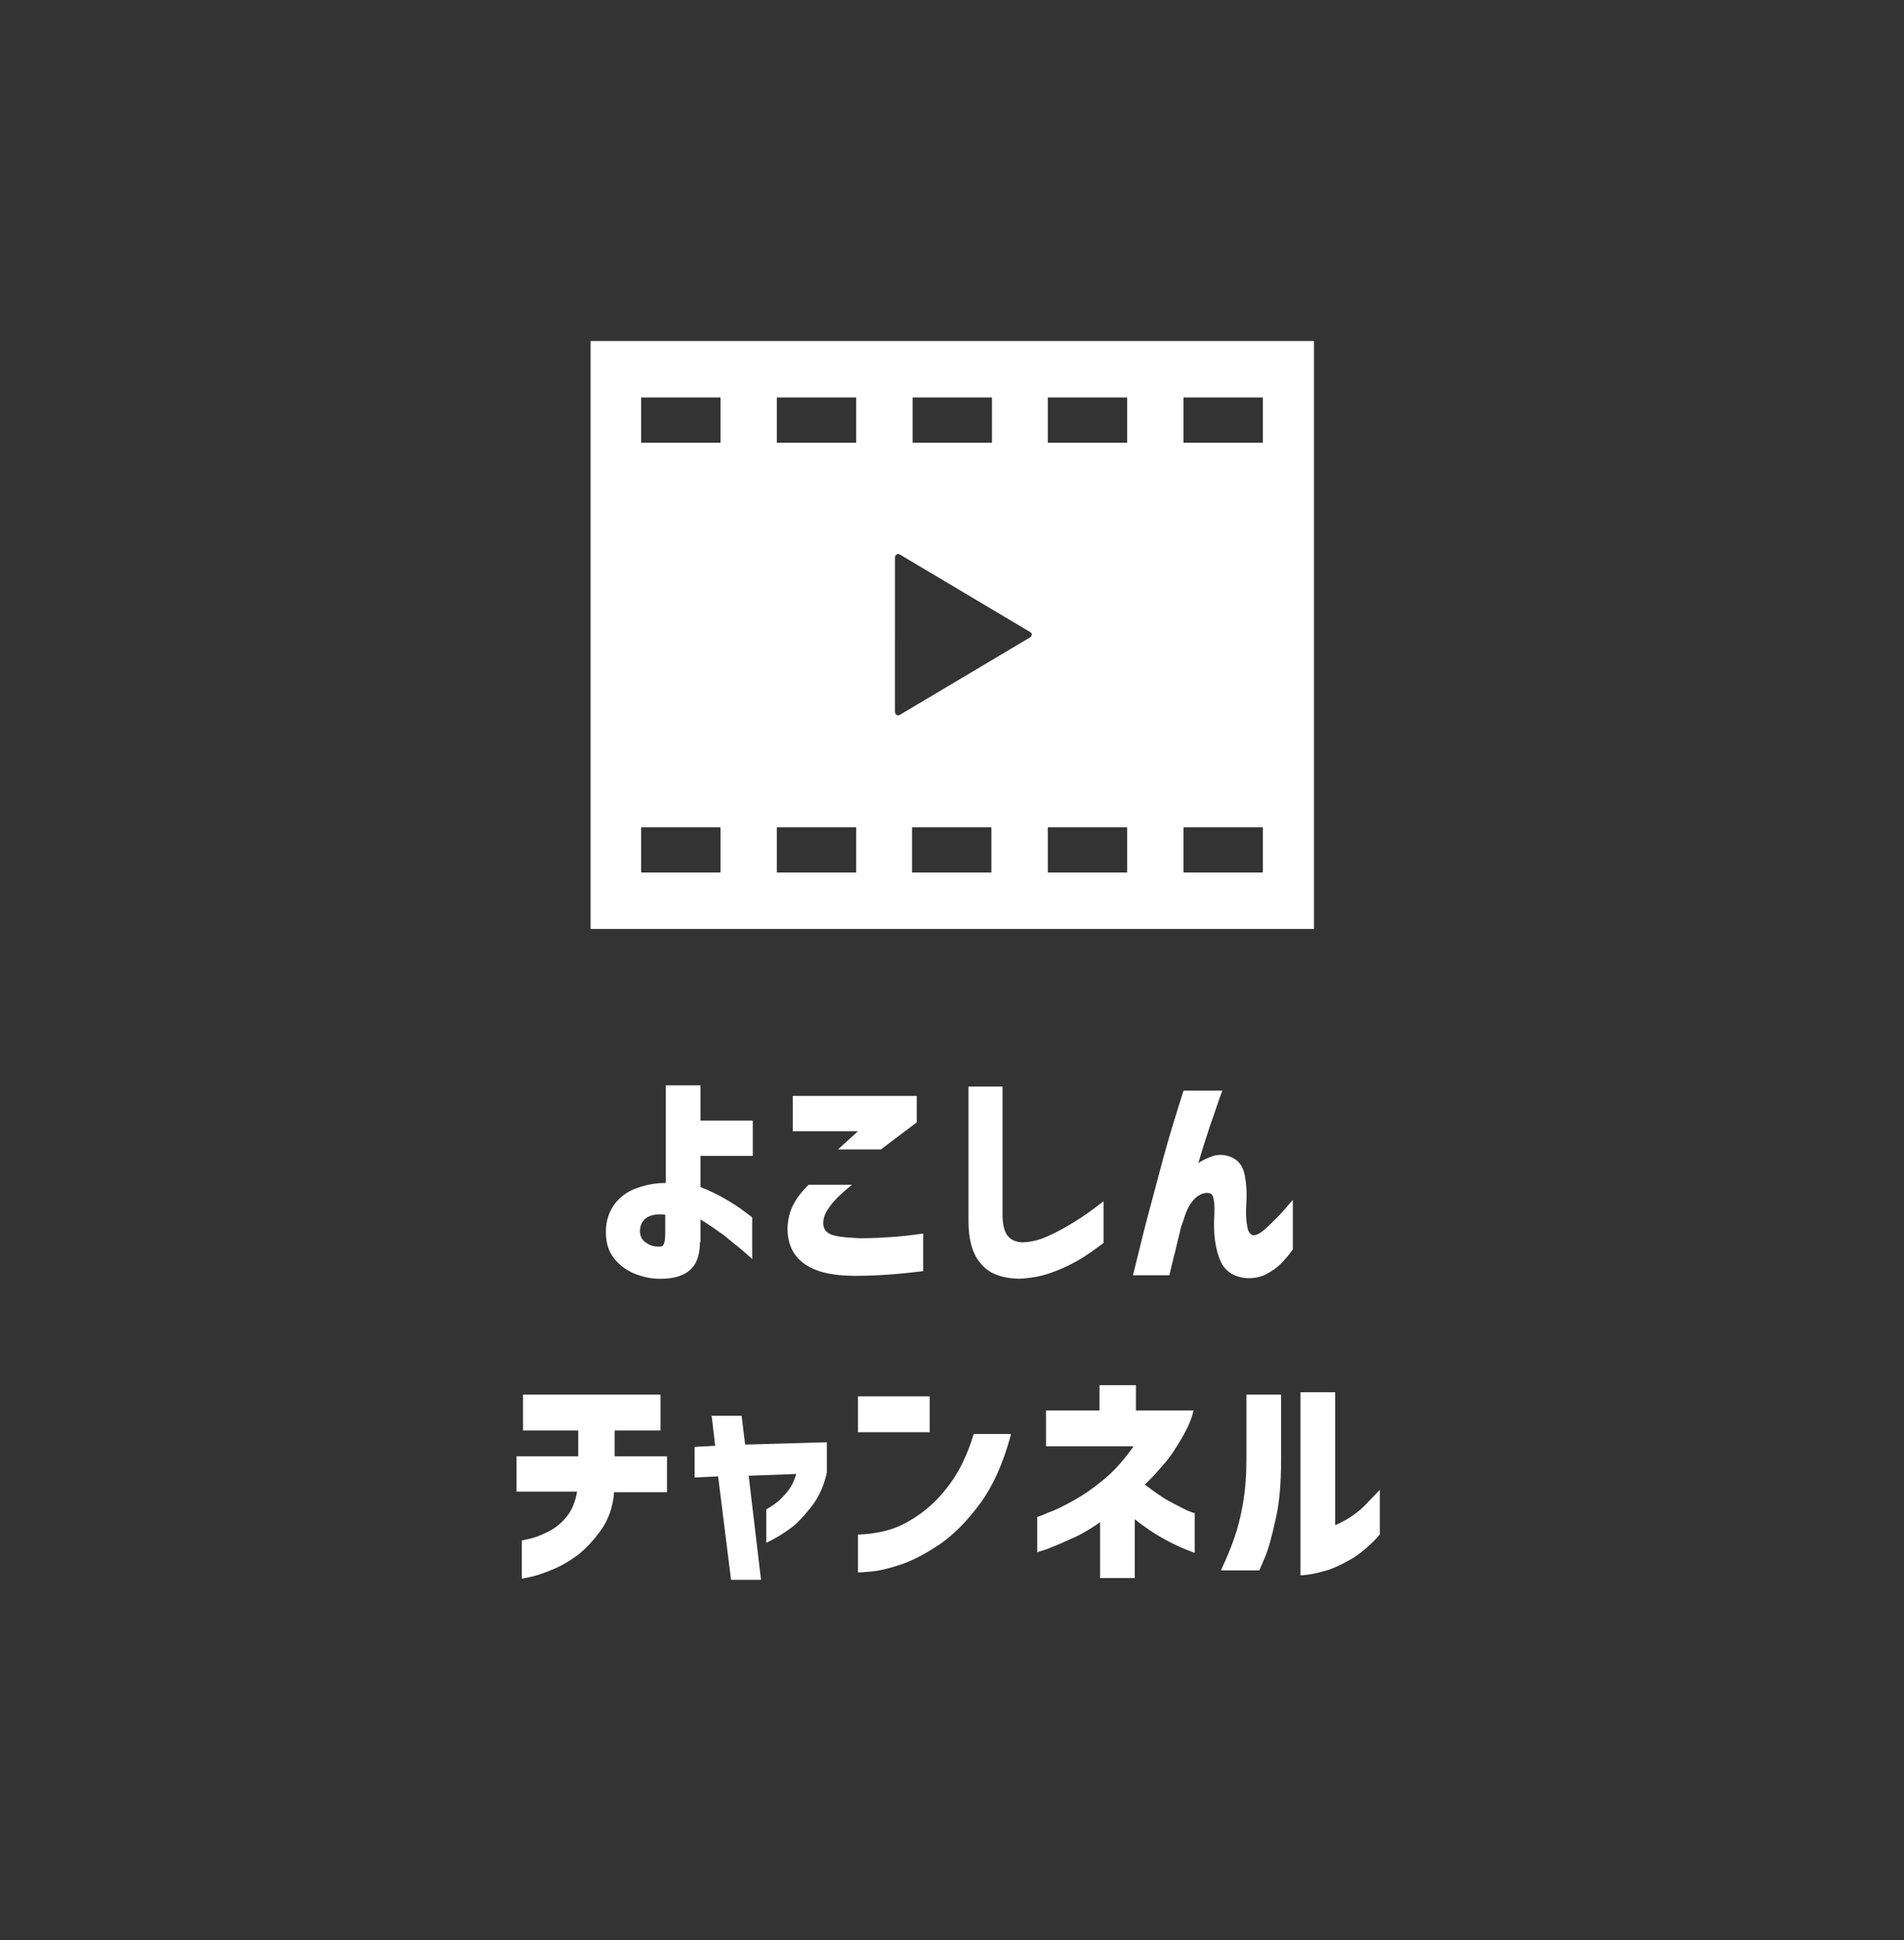 <?xml version="1.0" encoding="utf-8"?>
<!-- Generator: Adobe Illustrator 22.1.0, SVG Export Plug-In . SVG Version: 6.00 Build 0)  -->
<svg version="1.1" id="レイヤー_1" xmlns="http://www.w3.org/2000/svg" xmlns:xlink="http://www.w3.org/1999/xlink" x="0px"
	 y="0px" viewBox="0 0 324 330" style="enable-background:new 0 0 324 330;" xml:space="preserve">
<rect x="0" y="0" width="324" height="330" fill="#333333" stroke="none"/>
<style type="text/css">
	.st0{fill:#FFFFFF;}
</style>
<g>
	<path class="st0" d="M119.1,211.3c0,1.6-0.3,2.8-0.9,3.8c-0.6,0.9-1.4,1.5-2.5,1.9c-1.1,0.4-2.2,0.5-3.4,0.5
		c-1.5,0-2.9-0.3-4.4-0.9c-1.4-0.6-2.6-1.5-3.5-2.7c-0.9-1.2-1.3-2.6-1.3-4.4c0-1.8,0.5-3.3,1.4-4.6c0.9-1.2,2.1-2.2,3.8-2.8
		c1.6-0.6,3.3-0.9,5-0.9v-16.6h5.9v6h8.9v6h-8.9v5.3c1.3,0.5,2.6,1.1,4,1.9c1.4,0.8,2.5,1.5,3.4,2.2c0.9,0.7,1.4,1,1.4,1.1v7.1
		c0-0.1-0.5-0.5-1.4-1.3c-0.9-0.8-2.1-1.7-3.4-2.8c-1.4-1-2.7-1.9-4-2.7V211.3z M112.5,212c0.2,0,0.4-0.2,0.5-0.5
		c0.1-0.3,0.2-0.8,0.2-1.5v-3.4c-1.5-0.2-2.6,0.1-3.3,0.6c-0.7,0.6-1,1.3-1,2.2c0,0.9,0.4,1.6,1.1,2
		C110.7,211.9,111.5,212.1,112.5,212z"/>
	<path class="st0" d="M137.6,201.5h7.4c-1,0.8-1.8,1.5-2.5,2.2c-0.6,0.6-1.2,1.3-1.7,2.1c-0.5,0.8-0.7,1.5-0.7,2.2
		c0,0.5,0.1,1,0.4,1.3c0.3,0.4,0.8,0.7,1.7,0.9c0.9,0.2,2.2,0.3,4.1,0.4c2.1,0,3.9-0.1,5.4-0.2c1.5-0.1,3.3-0.3,5.4-0.6v6.4
		c-4,0.5-7.9,0.8-11.6,0.8c-3.9,0-6.8-0.7-8.7-2.1s-2.8-3.4-2.8-6.1c0.1-1.5,0.4-2.8,1-3.9C135.6,203.7,136.5,202.6,137.6,201.5z
		 M134.8,186.4H156v4.5l-6.1,4.6h-7.3l3.4-3.1h-11.1V186.4z"/>
	<path class="st0" d="M170.6,184.9v21.8c0,1.5,0.3,2.7,0.8,3.4c0.5,0.7,1.3,1.1,2.4,1.2c1.4,0,2.8-0.3,4.4-1s3-1.5,4.5-2.4
		c1.5-0.9,3.2-2.1,5.1-3.6v7.1c-1.6,1.2-3,2.2-4.4,3c-1.4,0.8-2.9,1.5-4.6,2.1c-1.7,0.6-3.5,0.9-5.4,1c-3-0.1-5.2-0.9-6.6-2.7
		c-1.4-1.7-2-4.1-2-7.2v-22.8H170.6z"/>
	<path class="st0" d="M201.4,185.5h6.6c-0.8,2.1-1.4,4.1-2.1,6c-0.6,1.8-1.3,4-2,6.4c0.1-0.2,0.8-0.6,2-1.1c1.2-0.5,2.4-0.5,3.6,0
		c1.2,0.5,2,1.5,2.3,3c0.3,1.5,0.4,3,0.3,4.6c-0.1,1.5-0.1,2.8,0.1,3.9c0.1,1.1,0.5,1.7,1.1,1.8c0.5,0,1.1-0.3,1.8-0.9
		c0.7-0.6,1.4-1.3,2.2-2.1c0.8-0.8,1.4-1.5,1.9-2.1c0.5-0.6,0.8-0.9,0.8-0.9v8.4c-0.7,1-1.4,1.8-2.1,2.5c-0.7,0.7-1.5,1.2-2.4,1.7
		c-0.9,0.5-2,0.7-3.1,0.7c-2.3-0.1-3.9-1.1-4.7-2.9c-0.8-1.8-1.2-4.2-1.1-7.1c0.1-1.5,0.1-2.7-0.1-3.5c-0.1-0.9-0.7-1.2-1.8-0.9
		c-0.6,0.2-1.2,0.6-1.7,1.2c-0.5,0.6-0.9,1.3-1.2,2.1c-0.3,0.8-0.5,1.6-0.8,2.3c-0.3,1.4-0.7,2.7-1,4.2c-0.4,1.4-0.7,2.8-1,4.1h-6.2
		c0.9-3.6,1.7-7,2.5-10c0.8-3,1.7-6.4,2.7-10.1C199,193.1,200.2,189.3,201.4,185.5z"/>
	<path class="st0" d="M87.9,253.8v-6.1h10.5v-4.4H89v-6.1h23.4v6.1h-7.8v4.4h8.9v6.1h-9c-0.2,2.6-1,4.7-2.2,6.4
		c-1.2,1.7-2.6,3.2-4,4.3c-1.5,1.1-2.9,1.9-4.4,2.5s-2.6,1-3.6,1.2c-1,0.2-1.4,0.3-1.5,0.3V262c0.1,0,0.5-0.1,1.4-0.3
		c0.9-0.2,1.9-0.6,3.1-1.2c1.2-0.6,2.2-1.4,3.1-2.5c0.9-1.1,1.5-2.5,1.8-4.3H87.9z"/>
	<path class="st0" d="M118.2,251.3v-5.2l3.5-0.2l-0.6-5.1h5.1l0.6,4.9l13.9-0.4v5.2c-0.5,2.2-1.3,4-2.5,5.6
		c-1.2,1.5-2.3,2.8-3.5,3.7c-1.2,0.9-2.6,1.8-4.3,2.6v-5.7c0.8-0.4,1.6-1,2.2-1.5c0.6-0.6,1.2-1.2,1.7-1.9c0.5-0.7,0.9-1.6,1.2-2.6
		l-8.1,0.3l2.1,17.7h-5.1l-2.2-17.6L118.2,251.3z"/>
	<path class="st0" d="M146,243.6v-6.1h12.2v6.1H146z M172,244.1c-1.3,4.8-3,8.6-5.2,11.6c-2.2,3-4.5,5.3-6.8,6.9
		c-2.4,1.6-4.6,2.8-6.7,3.5s-3.8,1.1-5.2,1.2c-1.3,0.1-2,0.2-2.1,0.1v-6.4c0,0,0.6,0,1.6-0.1c1-0.1,2.4-0.3,4-0.8
		c1.6-0.5,3.3-1.4,5.1-2.7s3.5-3,5-5.1c1.5-2,2.9-4.8,4-8.4H172z"/>
	<path class="st0" d="M178,245.9v-6h9.1v-4.3h6.2v4.3h9.8c-0.3,1.4-1,3-2,4.7c-1,1.7-2,3.3-3.2,4.6c-1.2,1.4-2.2,2.5-3.1,3.3
		c1.5,1.1,2.8,2.1,4.1,2.8c1.3,0.7,2.3,1.2,3.1,1.6c0.8,0.3,1.2,0.5,1.3,0.4v6.8c-0.1,0-0.6-0.2-1.6-0.6c-1-0.4-2.3-1-3.9-1.9
		c-1.6-0.9-3.2-2-4.7-3.2v10h-5.9v-9.5c-1.7,1.2-3.4,2.2-5.1,2.9c-1.7,0.8-3,1.3-4,1.7c-1,0.3-1.6,0.5-1.6,0.5V258
		c0.1,0,0.7-0.2,1.8-0.7c1.2-0.4,2.6-1.1,4.4-2.1c1.8-1,3.5-2.2,5.3-3.7c1.8-1.5,3.4-3.4,4.9-5.5H178z"/>
	<path class="st0" d="M207.8,267c0.9-1.9,1.6-3.6,2.2-5.3c0.6-1.7,1.1-3.6,1.5-5.9c0.4-2.3,0.6-4.8,0.6-7.5v-11.1h5.9v11.1
		c0,4.1-0.3,7.6-1,10.4c-0.6,2.8-1.2,4.9-1.8,6.3c-0.6,1.4-0.9,2.1-0.9,2.1H207.8z M234.8,261c-1.4,1.6-2.9,2.9-4.4,3.9
		c-1.5,0.9-2.9,1.6-4.3,2.1c-1.4,0.4-2.5,0.7-3.4,0.8c-0.9,0.1-1.4,0.2-1.4,0.1v-31.1h5.9v22.6c0.8-0.3,1.7-0.8,2.5-1.3
		c0.9-0.6,1.7-1.2,2.5-2c0.8-0.8,1.6-1.7,2.6-2.7V261z"/>
</g>
<g>
	<path class="st0" d="M100.5,58v100h123.1V58H100.5z M155.3,67.6h13.5v7.7h-13.5V67.6z M122.6,148.4h-13.5v-7.7h13.5V148.4z
		 M122.6,75.3h-13.5v-7.7h13.5V75.3z M145.7,148.4h-13.5v-7.7h13.5V148.4z M145.7,75.3h-13.5v-7.7h13.5V75.3z M168.7,148.4h-13.5
		v-7.7h13.5V148.4z M175.3,108.4l-22.2,13.2c-0.2,0.1-0.4,0.1-0.5,0c-0.2-0.1-0.3-0.3-0.3-0.5V108V94.8c0-0.2,0.1-0.4,0.3-0.5
		c0.2-0.1,0.4-0.1,0.5,0l22.2,13.2c0.2,0.1,0.3,0.3,0.3,0.4C175.5,108.2,175.4,108.4,175.3,108.4z M191.8,148.4h-13.5v-7.7h13.5
		V148.4z M191.8,75.3h-13.5v-7.7h13.5V75.3z M214.9,148.4h-13.5v-7.7h13.5V148.4z M214.9,75.3h-13.5v-7.7h13.5V75.3z"/>
</g>
</svg>
